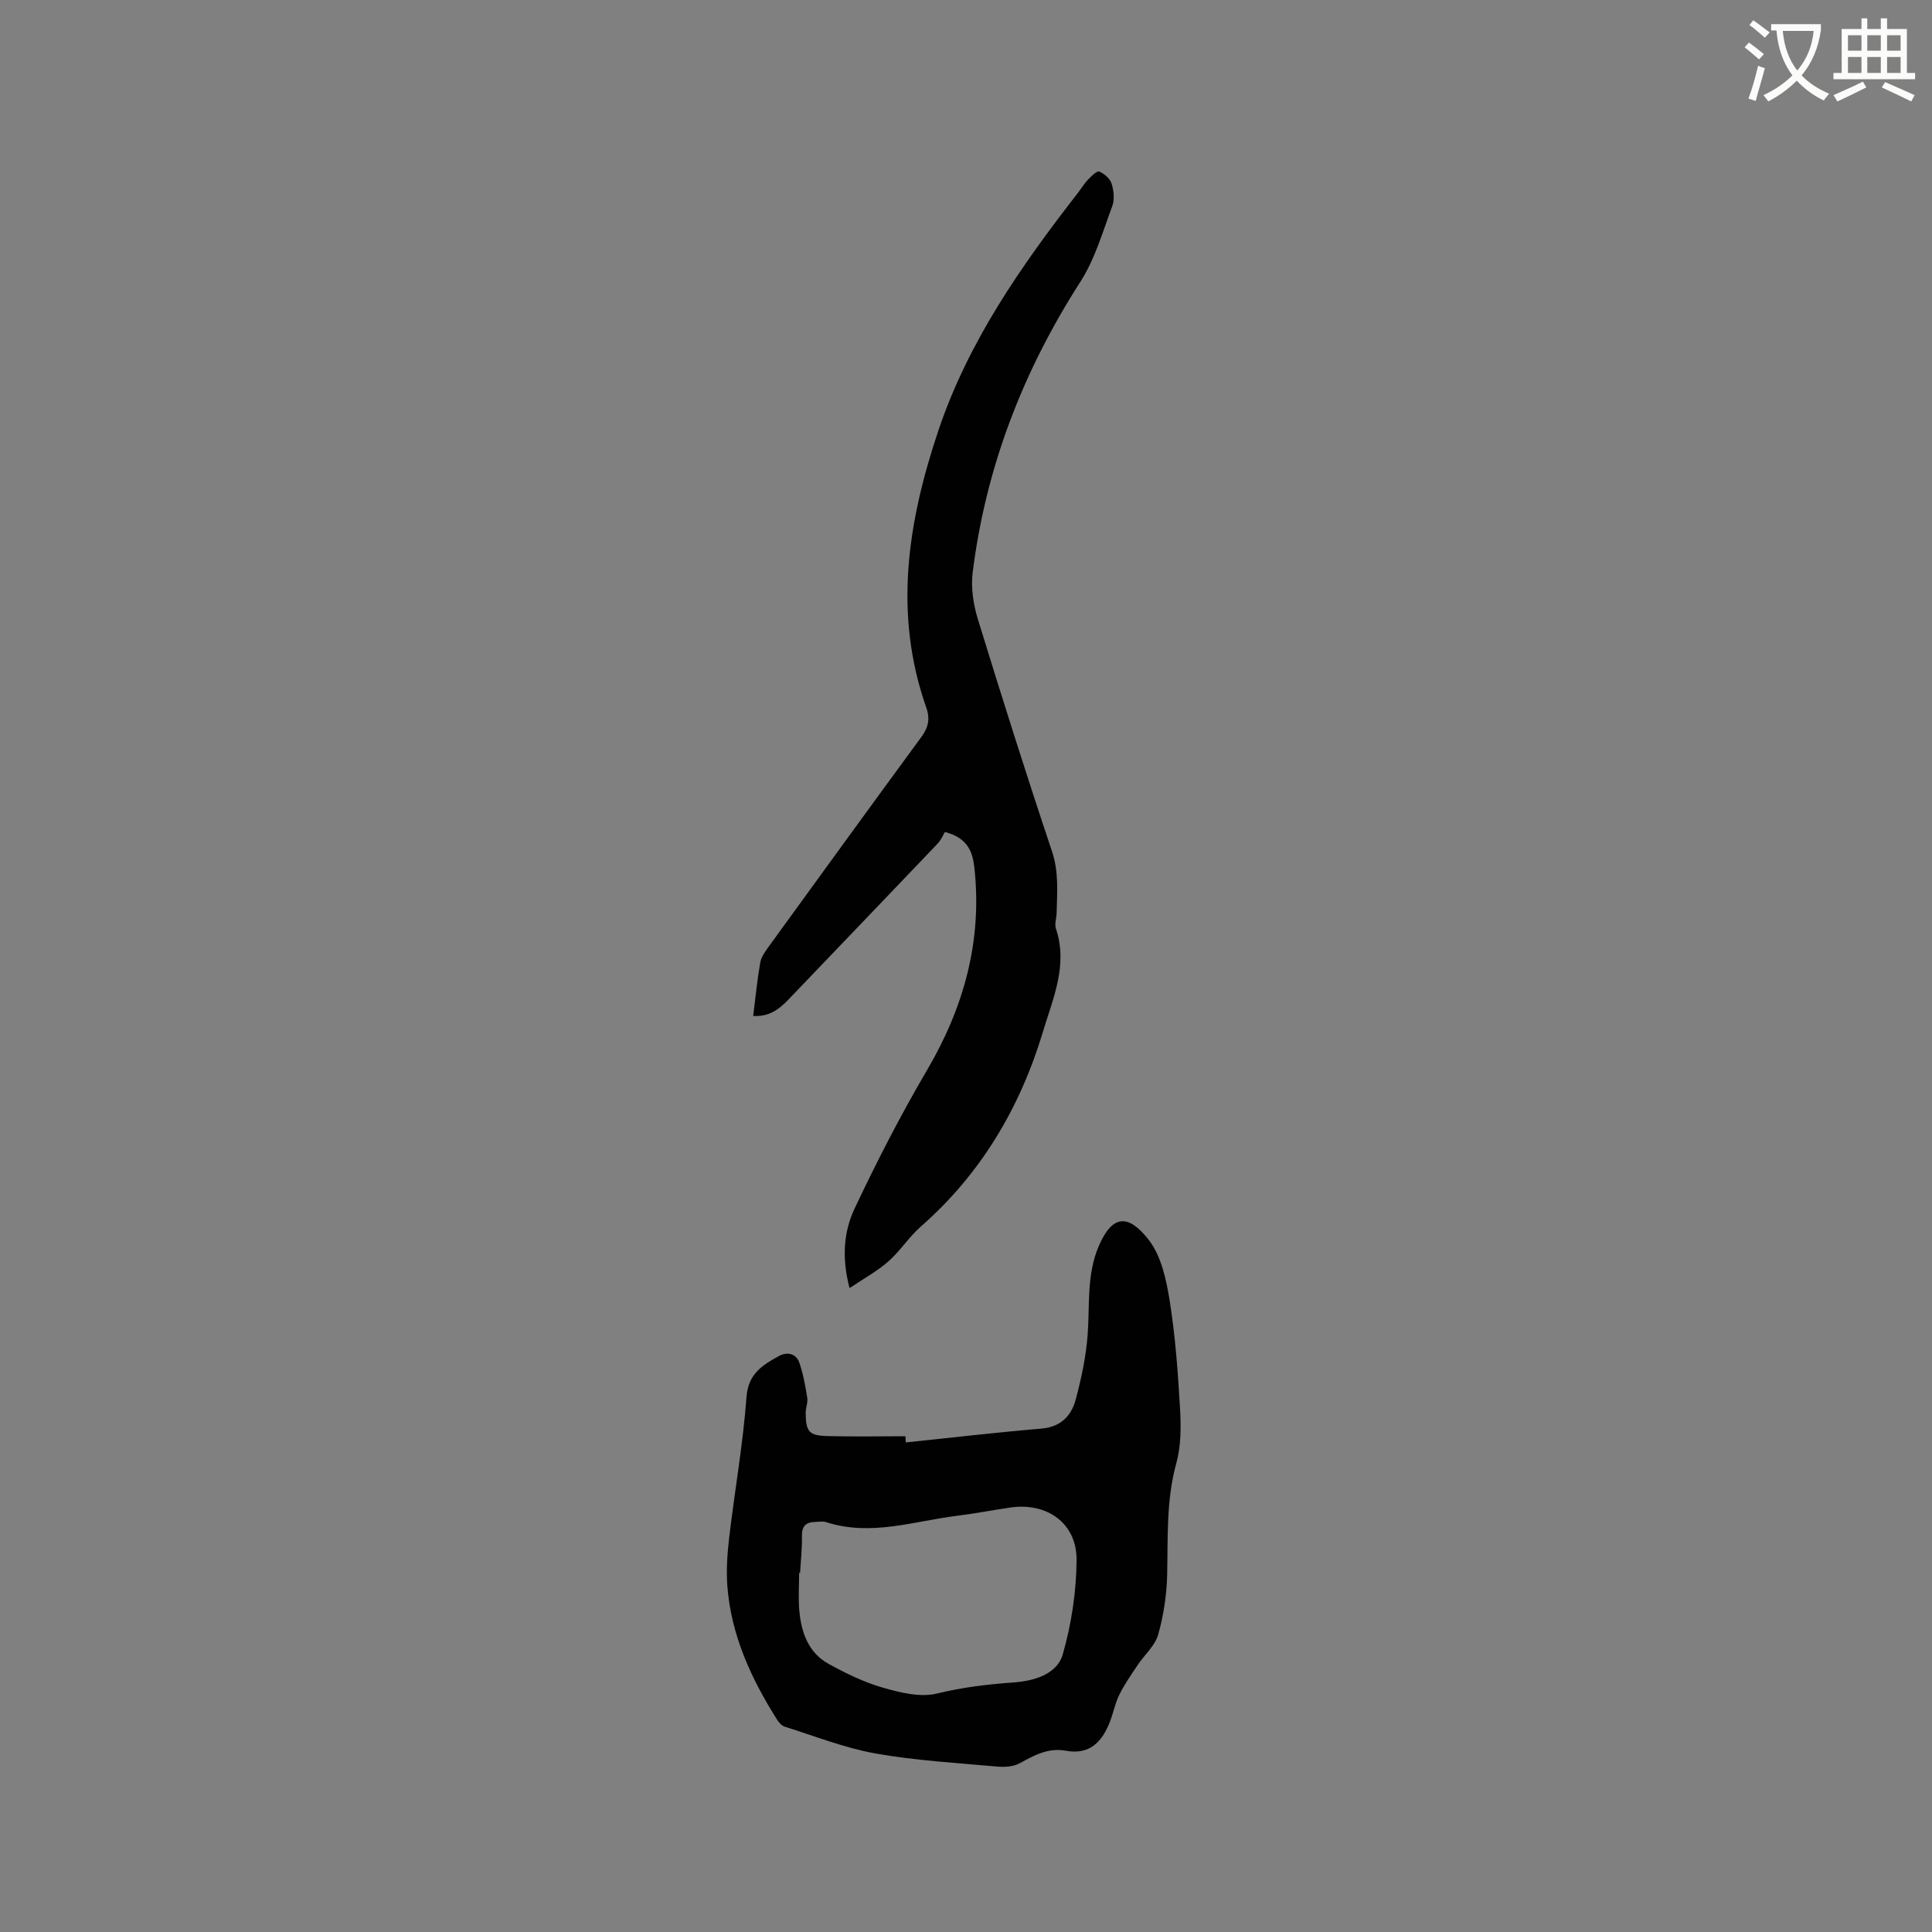 <svg enable-background="new 0 0 400 400" viewBox="0 0 400 400" xmlns="http://www.w3.org/2000/svg"><rect x="0" y="0" width="400" height="400" fill="#808080" stroke="none"/><path d="m362.1 8.8c1.1.8 2.1 1.6 3.1 2.4l-1 1.1c-1.3-1.1-2.3-2-3-2.5zm1.9 4.8c.5.2.9.4 1.4.5-.6 2.3-1.3 4.5-1.9 6.8l-1.5-.5c.8-2.1 1.4-4.3 2-6.8zm-1-9.4c1.3.9 2.4 1.8 3.4 2.5l-1 1.1c-1.4-1.2-2.4-2.1-3.2-2.6zm3.7 2.2v-1.4h10.3v1.2c-.5 3.6-1.8 6.8-4 9.4 1.5 1.6 3.4 2.8 5.7 3.8-.3.4-.7.8-1.1 1.4-2.3-1.1-4.1-2.5-5.6-4.1-1.6 1.6-3.6 3.1-5.9 4.3-.3-.5-.7-.9-1-1.3 2.4-1.1 4.4-2.5 6-4.1-1.9-2.5-3-5.6-3.3-9.3h-1.1zm8.8 0h-6.4c.3 3.3 1.3 6 3 8.2 2-2.3 3.1-5.1 3.4-8.2z" fill="#fbfcfa"/><path d="m385.3 3.8h1.3v2.2h2.8v-2.2h1.3v2.2h4.1v9.1h1.7v1.3h-16.9v-1.3h1.7v-9.1h4.1v-2.2zm.4 13.1.7 1.2c-1.8.9-3.8 1.9-6 2.9-.2-.4-.5-.8-.8-1.3 2.3-1 4.3-1.9 6.1-2.8zm-3.1-6.4h2.8v-3.2h-2.8zm0 4.6h2.8v-3.3h-2.8zm4-4.6h2.8v-3.2h-2.8zm0 4.6h2.8v-3.3h-2.8zm3.7 1.9c2.1.9 4.1 1.8 6.1 2.7l-.7 1.3c-2.2-1.1-4.2-2-6.1-2.9zm3.2-9.7h-2.8v3.2h2.8zm-2.8 7.8h2.8v-3.3h-2.8z" fill="#fbfcfa"/><g fill="#010101"><path d="m187.53 298.64c9.35-.97 18.69-2.07 28.05-2.86 4.03-.34 6.23-2.62 7.14-6.04 1.16-4.35 2.12-8.83 2.46-13.31.47-6.2-.25-12.48 2.31-18.45 2.89-6.72 6.24-6.51 10.31-1.32 2.61 3.33 3.67 8.26 4.37 12.64 1.18 7.41 1.72 14.94 2.15 22.44.21 3.72.2 7.67-.78 11.21-2.1 7.62-1.72 15.3-1.89 23.02-.09 4.17-.73 8.44-1.86 12.45-.66 2.33-2.85 4.2-4.27 6.33-1.33 2-2.72 3.98-3.78 6.13-.88 1.78-1.24 3.81-1.98 5.68-1.62 4.1-4.17 6.81-9.09 5.91-3.59-.66-6.52.91-9.54 2.59-1.3.72-3.15.83-4.69.69-8.42-.77-16.92-1.24-25.22-2.72-6.38-1.14-12.52-3.59-18.75-5.54-.62-.19-1.21-.85-1.58-1.44-5.37-8.51-9.53-17.51-10.3-27.69-.25-3.35 0-6.78.39-10.12 1.14-9.67 2.86-19.28 3.57-28.98.36-4.88 3.35-6.65 6.72-8.51 1.65-.91 3.55-.58 4.23 1.4.8 2.33 1.24 4.8 1.63 7.24.16 1-.33 2.09-.32 3.14.03 3.87.67 4.69 4.45 4.79 5.4.15 10.8.04 16.2.04.02.43.04.86.07 1.28zm-21.88 27.01c-.07 0-.14 0-.2 0 0 2.65-.2 5.31.05 7.94.42 4.46 1.9 8.61 6.04 10.89 3.6 1.98 7.38 3.83 11.31 4.95 3.57 1.02 7.7 2.04 11.13 1.2 5.29-1.3 10.5-1.91 15.89-2.3 4.07-.29 8.96-1.62 10.16-5.8 1.81-6.31 2.83-13.05 2.86-19.62.04-7.54-6.12-11.88-13.66-10.8-3.66.53-7.3 1.25-10.97 1.7-9.05 1.12-18 4.34-27.26 1.32-.67-.22-1.47-.04-2.21-.03-1.93.03-2.8.86-2.76 2.93.05 2.54-.24 5.08-.38 7.62z"/><path d="m155.94 210.34c.5-3.94.84-7.52 1.46-11.05.21-1.17 1.02-2.3 1.75-3.3 10.51-14.49 21.02-28.98 31.61-43.41 1.44-1.96 1.85-3.71 1.01-6.1-6.82-19.39-3.85-38.34 2.47-57.22 6.2-18.51 17.14-34.16 28.94-49.34.71-.92 1.31-1.94 2.12-2.78.67-.69 1.83-1.82 2.28-1.63 1.05.46 2.24 1.46 2.56 2.5.46 1.45.65 3.3.14 4.67-1.98 5.31-3.58 10.96-6.6 15.66-11.87 18.48-19.58 38.41-22.3 60.19-.39 3.13.13 6.59 1.07 9.64 4.94 16.08 10.01 32.13 15.35 48.08 1.45 4.33 1.06 8.54.96 12.85-.03 1.06-.46 2.22-.15 3.15 2.55 7.56-.61 14.46-2.67 21.33-4.72 15.71-12.82 29.43-25.31 40.38-2.45 2.15-4.25 5.04-6.7 7.2-2.28 2.01-5.03 3.5-8.04 5.53-1.66-6.34-1.19-11.74 1.05-16.48 4.58-9.72 9.52-19.32 14.96-28.59 7.65-13.02 11.47-26.75 9.85-41.84-.35-3.26-1.26-6.28-6.12-7.52-.28.46-.75 1.6-1.54 2.44-10.3 10.81-20.65 21.58-30.97 32.37-1.9 1.96-3.95 3.47-7.18 3.27z"/></g></svg>